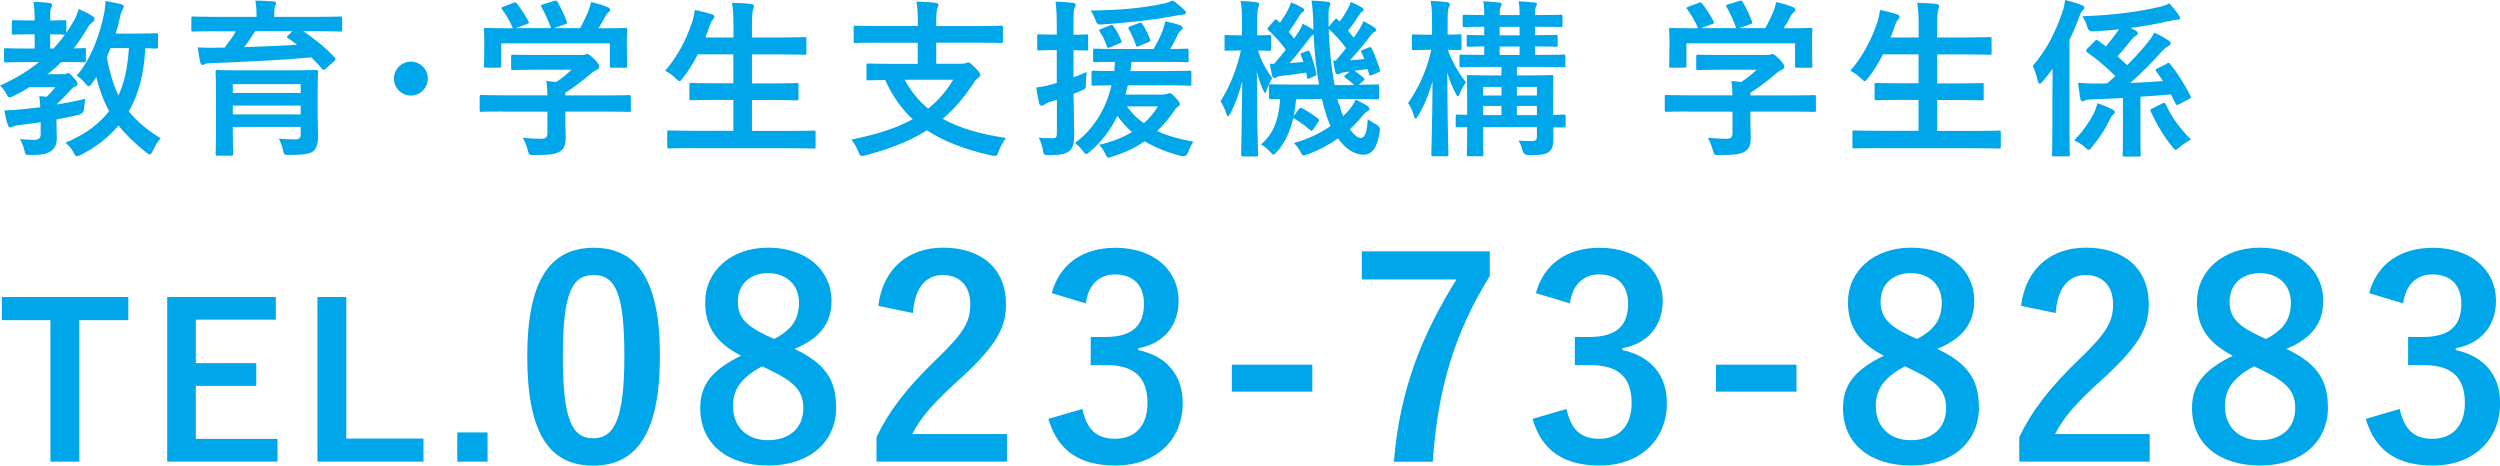 <?xml version="1.0" encoding="UTF-8"?>
<svg id="_レイヤー_2" data-name="レイヤー 2" xmlns="http://www.w3.org/2000/svg" viewBox="0 0 212.18 39.52">
  <defs>
    <style>
      .cls-1 {
        fill: #00a6ea;
      }
    </style>
  </defs>
  <g id="_レイヤー_1-2" data-name="レイヤー 1">
    <g>
      <path class="cls-1" d="M3.44,10.37c-.6.1-1.21.17-1.79.24-.25.04-.46.07-.55.13-.07.04-.14.07-.23.07s-.16-.06-.2-.2c-.14-.39-.23-.82-.3-1.24.56-.01,1.01-.04,1.54-.1.45-.04.96-.1,1.51-.17-.01-.33-.04-.63-.09-.94.23.01.43.03.62.06.27-.26.52-.53.75-.82h-2.2c-.43.27-.89.52-1.35.75-.16.07-.26.12-.33.12-.12,0-.16-.09-.3-.33-.14-.29-.33-.5-.52-.68,1.25-.55,2.35-1.21,3.3-1.99h-1.01c-1.28,0-1.73.03-1.81.03-.13,0-.14-.01-.14-.16v-.89c0-.14.01-.16.14-.16.09,0,.53.03,1.81.03h.65v-1.21h-.38c-.98,0-1.3.03-1.4.03-.14,0-.16-.01-.16-.16v-.91c0-.14.01-.16.16-.16.1,0,.42.03,1.4.03h.38c0-.75-.03-1.15-.1-1.58.53.01.98.04,1.35.1.14.01.23.07.23.14,0,.13-.04.2-.09.3-.09.16-.07.42-.07,1.04.83,0,1.12-.03,1.21-.03.14,0,.16.01.16.16v.91c.23-.33.45-.68.65-1.04.13-.24.32-.65.4-.98.37.17.85.39,1.15.6.14.09.2.16.2.26,0,.09-.04.16-.14.23-.19.13-.3.24-.45.5-.36.62-.75,1.21-1.2,1.76.56,0,.81-.03.88-.03.16,0,.17.01.17.16v.89c0,.14-.01.16-.17.16-.09,0-.52-.03-1.73-.03h-.19c-.36.38-.75.71-1.17,1.04h1.33c.12,0,.17,0,.25-.04.06-.03.1-.06.16-.06.1,0,.19.06.45.36.3.33.36.42.36.53,0,.13-.04.19-.17.24s-.23.09-.46.36c-.39.42-.69.75-1.09,1.09-.01.03-.03.06-.03.09.79-.14,1.63-.29,2.41-.48-.04.23-.09.53-.1.81q-.03.46-.49.55c-.61.14-1.22.27-1.86.39v.1c0,.59.03,1.07.03,1.45,0,.45-.09.81-.46,1.11-.38.27-.72.35-1.73.35-.45.01-.48.01-.55-.33-.1-.46-.25-.79-.39-1.02.39.04.72.07,1.18.07.4,0,.58-.12.58-.46v-1.05ZM5.47,2.94c-.09,0-.38-.03-1.21-.03v1.21h.27c.36-.37.68-.76.98-1.18h-.04ZM13.4,3.96c0,.14-.01.16-.16.16-.07,0-.32-.01-.91-.03-.1,2.17-.6,4.05-1.41,5.36.68.83,1.58,1.6,2.72,2.29-.25.25-.48.63-.66,1.04-.12.23-.16.33-.26.33-.06,0-.16-.06-.3-.16-1.02-.82-1.79-1.57-2.36-2.3-.86,1.02-1.87,1.81-3.17,2.48-.17.09-.29.13-.36.13-.1,0-.16-.07-.26-.27-.2-.4-.45-.65-.71-.88,1.66-.69,2.84-1.57,3.7-2.68-.48-.88-.85-1.89-1.09-2.9-.13.19-.24.39-.37.56-.13.16-.2.24-.27.24s-.16-.09-.3-.26c-.23-.29-.48-.5-.72-.65,1.21-1.41,1.93-3.4,2.3-5.13.09-.42.13-.83.14-1.21.4.07.99.2,1.31.27.17.06.25.12.25.22s-.07.19-.14.32c-.07.13-.13.27-.2.65-.09.42-.2.85-.35,1.31h1.73c1.21,0,1.61-.03,1.7-.03.14,0,.16.01.16.16v.98ZM9.38,4.09c-.1.24-.2.49-.32.73.22,1.27.55,2.36.99,3.28.48-1.01.78-2.3.89-4.02h-1.57Z"/>
      <path class="cls-1" d="M18.2,2.65c-1.28,0-1.71.03-1.8.03-.14,0-.16-.01-.16-.16v-.95c0-.16.01-.17.16-.17.09,0,.52.03,1.8.03h3.57v-.04c0-.62-.03-.99-.1-1.34.52,0,1.04.03,1.54.07.14.01.22.07.22.14,0,.09-.06.17-.09.29-.04.12-.07.3-.07.84v.04h3.8c1.28,0,1.71-.03,1.8-.03.16,0,.17.01.17.16v.96c0,.14-.01.16-.17.16-.09,0-.52-.03-1.8-.03h-1.34c.92.6,2,1.48,2.67,2.23.04.04.07.09.07.13,0,.06-.03.1-.12.19l-.71.63c-.13.12-.19.14-.29.03-.29-.35-.61-.68-.92-.99-2.45.23-5.98.4-8.56.49-.29.01-.39.03-.49.09-.06.03-.13.06-.2.06-.1,0-.14-.06-.17-.19-.09-.33-.17-.88-.23-1.3.52.03.99.04,1.48.03.25,0,.53,0,.81-.01.37-.49.71-.95.94-1.38h-1.82ZM26.96,9.79c0,.68.04,1.47.04,1.81,0,.46-.1.94-.37,1.2-.26.23-.75.35-2.03.35-.45,0-.49.01-.56-.33-.09-.43-.2-.72-.38-1.05.62.04.98.06,1.37.06s.49-.12.49-.48v-.58h-5.76v.65c0,1.05.03,1.56.03,1.63,0,.14-.01.16-.16.16h-1.17c-.14,0-.16-.01-.16-.16,0-.09.03-.55.03-1.61v-3.67c0-1.08-.03-1.57-.03-1.66,0-.16.01-.17.16-.17.1,0,.59.03,1.99.03h4.41c1.38,0,1.89-.03,1.97-.03.14,0,.16.01.16.17,0,.09-.03.66-.03,1.77v1.92ZM19.76,7.14v.75h5.76v-.75h-5.76ZM25.52,9.71v-.75h-5.76v.75h5.76ZM21.66,2.65c-.32.5-.62.95-.94,1.35,1.48-.04,3.1-.12,4.49-.2-.24-.2-.5-.38-.76-.56-.13-.09-.13-.12,0-.24l.38-.35h-3.17Z"/>
      <path class="cls-1" d="M36.31,6.67c0,.79-.65,1.44-1.44,1.44s-1.44-.65-1.44-1.44.65-1.44,1.44-1.44,1.44.65,1.44,1.44Z"/>
      <path class="cls-1" d="M42.67,9.46c-1.28,0-1.71.03-1.8.03-.14,0-.16-.01-.16-.16v-1.11c0-.14.01-.16.16-.16.09,0,.52.03,1.8.03h3.79c-.01-.46-.03-.83-.09-1.22l.83.09c.49-.32.88-.63,1.31-1.04h-3.11c-1.33,0-1.79.03-1.86.03-.14,0-.16-.01-.16-.14v-1.01c0-.14.01-.16.16-.16.07,0,.53.03,1.86.03h3.9c.2,0,.29,0,.35-.03.07-.03.12-.06.19-.06.12,0,.26.12.62.46.29.3.4.49.4.62,0,.12-.06.19-.17.23-.14.07-.35.19-.69.48-.59.5-1.24,1.01-2.02,1.5v.23h3.6c1.28,0,1.71-.03,1.8-.03.14,0,.16.01.16.16v1.11c0,.14-.01.16-.16.16-.09,0-.52-.03-1.8-.03h-3.6v.94c0,.35.03.88.03,1.25,0,.62-.12.94-.46,1.18-.37.23-.82.32-2.2.32-.45,0-.45.01-.56-.42-.1-.38-.26-.76-.43-1.05.58.06.98.09,1.54.09.4,0,.56-.1.56-.5v-1.8h-3.79ZM43.56.24c.19-.07.23-.04.32.07.36.46.75,1.08.97,1.5.07.14.07.16-.13.23l-.95.35h3c-.22-.63-.56-1.35-.82-1.8-.09-.14-.04-.16.13-.22l.95-.29c.17-.06.22-.03.29.09.24.4.6,1.15.79,1.67.04.13.04.14-.16.22l-.94.33h2.22c.27-.46.47-.91.71-1.45.07-.19.14-.42.22-.76.52.1,1.02.26,1.43.43.13.06.2.13.2.22s-.06.16-.14.22c-.09.06-.2.2-.27.33-.2.37-.37.68-.59,1.02h.37c1.34,0,1.82-.03,1.9-.03.16,0,.17.01.17.16,0,.09-.03.36-.03.78v.66c0,1.3.03,1.53.03,1.61,0,.16-.01.17-.17.17h-1.14c-.14,0-.16-.01-.16-.17v-1.9h-9.22v1.9c0,.14-.01.16-.16.16h-1.14c-.16,0-.17-.01-.17-.16,0-.1.03-.33.03-1.63v-.53c0-.53-.03-.79-.03-.89,0-.14.01-.16.17-.16.09,0,.56.03,1.9.03h.39c-.24-.59-.63-1.22-.92-1.61-.09-.13-.07-.16.1-.22l.86-.32Z"/>
      <path class="cls-1" d="M58.62,12.57c-1.31,0-1.74.03-1.83.03-.14,0-.16-.01-.16-.16v-1.21c0-.14.01-.16.16-.16.09,0,.52.03,1.83.03h3.62v-2.62h-1.58c-1.41,0-1.9.03-1.99.03-.14,0-.16-.01-.16-.16v-1.17c0-.13.01-.14.16-.14.09,0,.58.03,1.99.03h1.58v-2.46h-3.02c-.35.71-.76,1.38-1.27,2.02-.13.17-.19.26-.27.26-.07,0-.16-.09-.32-.23-.27-.27-.63-.52-.91-.65,1.07-1.24,1.79-2.62,2.32-4.21.1-.32.17-.66.2-.95.48.09.99.23,1.4.35.16.04.26.12.26.22,0,.07-.04.14-.14.26-.09.09-.17.24-.27.55l-.35.95h2.38v-.75c0-1.02-.01-1.47-.12-2.19.56.01,1.15.04,1.63.1.14.01.23.09.23.16,0,.1-.03.19-.07.29-.07.19-.1.55-.1,1.6v.79h2.48c1.41,0,1.89-.03,1.97-.03.16,0,.17.01.17.16v1.18c0,.14-.01.16-.17.16-.09,0-.56-.03-1.97-.03h-2.48v2.46h1.8c1.41,0,1.9-.03,1.99-.03.14,0,.16.01.16.14v1.17c0,.14-.01.16-.16.16-.09,0-.58-.03-1.99-.03h-1.8v2.62h3.41c1.3,0,1.74-.03,1.83-.03.14,0,.16.01.16.16v1.21c0,.14-.01.16-.16.16-.09,0-.53-.03-1.83-.03h-8.6Z"/>
      <path class="cls-1" d="M74.44,3.62c-1.3,0-1.74.03-1.83.03-.14,0-.16-.01-.16-.16v-1.14c0-.16.01-.17.16-.17.09,0,.53.03,1.83.03h3.46v-.23c0-.82-.01-1.18-.12-1.84.52.01,1.14.04,1.64.1.13.01.23.09.23.16,0,.12-.06.2-.1.3-.04.14-.09.39-.09,1.14v.37h3.67c1.3,0,1.74-.03,1.83-.03.14,0,.16.01.16.17v1.14c0,.14-.01.16-.16.16-.09,0-.53-.03-1.83-.03h-3.67v1.79h2.1c.22,0,.35-.03.42-.06.06-.03.13-.06.19-.06.1,0,.22.09.58.45.33.32.45.49.45.62,0,.12-.07.16-.2.26s-.22.17-.35.39c-.78,1.22-1.64,2.23-2.64,3.07,1.44.81,3.2,1.3,5.36,1.63-.23.3-.46.75-.62,1.15-.1.29-.14.37-.3.37-.07,0-.17-.01-.32-.04-2.22-.5-4-1.17-5.46-2.13-1.44.91-3.15,1.58-5.21,2.12-.14.04-.25.06-.32.06-.14,0-.19-.1-.29-.37-.16-.4-.39-.78-.59-1.02,2.12-.43,3.82-.97,5.2-1.73-.95-.89-1.73-1.97-2.33-3.33-.98.01-1.35.03-1.43.03-.14,0-.16-.01-.16-.16v-1.11c0-.14.01-.16.16-.16.09,0,.56.03,1.96.03h2.23v-1.79h-3.46ZM76.78,6.77c.55,1.01,1.21,1.8,1.99,2.45.83-.66,1.54-1.47,2.13-2.45h-4.12Z"/>
      <path class="cls-1" d="M91.13,8.54c0,1.38.04,2.15.04,2.87,0,.79-.12,1.18-.45,1.43-.32.25-.78.32-1.66.32-.45.01-.48.01-.55-.43-.07-.45-.23-.81-.35-1.04.32.04.56.04,1.24.04.2,0,.3-.09.3-.4v-2.87l-.56.17c-.26.09-.42.19-.5.25-.07.06-.16.09-.25.09s-.14-.06-.19-.17c-.09-.37-.17-.86-.25-1.37.42-.06.83-.13,1.34-.27l.4-.12v-2.79h-.26c-.89,0-1.17.03-1.24.03-.14,0-.16-.01-.16-.16v-1.05c0-.14.01-.16.16-.16.07,0,.35.03,1.24.03h.26v-.76c0-.92-.03-1.38-.1-2.04.52.01.98.04,1.46.1.14.01.25.1.25.16,0,.12-.06.2-.1.3-.09.17-.09.48-.09,1.46v.79c.73,0,.98-.03,1.08-.03.14,0,.16.01.16.16v1.05c0,.14-.01.16-.16.16-.1,0-.35-.03-1.08-.03v2.3c.36-.13.73-.29,1.12-.45-.04.25-.07.68-.07,1.04s-.04.39-.3.5c-.25.12-.49.22-.75.32v.59ZM98.79,8.01c.16,0,.23-.03.3-.06.06-.03.12-.04.19-.04.12,0,.24.09.5.39.26.27.36.43.36.55,0,.07-.06.14-.16.2-.12.07-.19.14-.37.43-.43.61-.88,1.15-1.4,1.64.85.4,1.87.69,3.08.91-.17.22-.32.53-.45.89q-.16.43-.59.32c-1.17-.3-2.19-.71-3.1-1.25-.76.53-1.66.96-2.74,1.3-.16.06-.26.09-.33.09-.13,0-.16-.1-.27-.33-.17-.35-.36-.58-.53-.76,1.11-.25,2.03-.62,2.79-1.08-.45-.4-.86-.85-1.24-1.37-.56,1.17-1.32,2.18-2.32,3.03-.16.13-.25.2-.32.2-.09,0-.16-.09-.27-.24-.23-.32-.43-.49-.69-.69,1.58-1.17,2.62-2.85,3.11-4.9-1.05.01-1.47.03-1.54.03-.14,0-.16-.01-.16-.17v-.94c0-.14.01-.16.16-.16.09,0,.53.03,1.77.03.03-.24.04-.52.06-.78-1.18,0-1.63.03-1.7.03-.14,0-.16-.01-.16-.17v-.82c0-.14.01-.16.16-.16.09,0,.55.03,1.87.03h3.1c.32-.53.58-1.07.78-1.57.09-.24.17-.52.22-.78.49.1.91.2,1.28.35.12.04.19.13.19.2,0,.09-.06.16-.13.22-.1.07-.16.14-.23.27-.23.45-.4.82-.69,1.31.94,0,1.31-.03,1.4-.03.14,0,.16.01.16.16v.82c0,.16-.01.17-.16.17-.1,0-.56-.03-1.89-.03h-2.79c-.03.27-.06.53-.1.78h3.11c1.35,0,1.83-.03,1.92-.03.13,0,.14.01.14.16v.94c0,.16,0,.17-.14.17-.09,0-.56-.03-1.92-.03h-3.33c-.06.27-.13.53-.2.79h3.27ZM100.5.83c.09.09.16.16.16.25,0,.1-.12.17-.3.17-.16,0-.39.04-.63.09-1.79.35-4.16.6-6.11.73-.46.03-.5.04-.65-.39-.1-.29-.27-.6-.42-.79,2.29-.01,4.42-.2,6.18-.58.33-.07.6-.17.81-.27.33.22.78.6.96.79ZM94.2,2.16c.19-.07.22-.06.3.06.29.4.48.79.66,1.21.06.14.04.17-.14.25l-.79.33c-.19.07-.23.07-.29-.09-.16-.48-.33-.82-.6-1.24-.1-.13-.09-.14.1-.22l.76-.3ZM95.64,9.03c.42.58.89,1.04,1.44,1.43.48-.42.86-.89,1.2-1.43h-2.64ZM96.69,3.9c-.2.09-.23.09-.29-.09-.16-.49-.39-.95-.62-1.38-.06-.1,0-.14.2-.22l.65-.24c.2-.09.24-.06.32.06.29.45.49.85.66,1.31.04.13.03.17-.14.24l-.78.32Z"/>
      <path class="cls-1" d="M105.48,13.27c-.13,0-.14-.01-.14-.16,0-.22.06-2.91.09-6.22-.25,1.01-.56,1.89-1.01,2.74-.09.16-.14.24-.2.24-.04,0-.09-.07-.14-.23-.14-.43-.33-.82-.5-1.05.78-1.18,1.4-2.74,1.74-4.31h-.03c-.88,0-1.14.03-1.22.03-.13,0-.14-.01-.14-.16v-1.04c0-.13.01-.14.14-.14.09,0,.35.03,1.24.03h.1v-1.01c0-.86-.01-1.35-.12-1.9.53.01.92.04,1.35.1.14.01.22.07.22.16,0,.12-.03.19-.06.29-.07.17-.1.4-.1,1.34v1.02c.71,0,.94-.03,1.02-.03.14,0,.16.01.16.14v1.04c0,.14-.01.16-.16.16-.09,0-.3-.01-.95-.03.27.91.69,1.63,1.2,2.35-.16.27-.35.66-.46,1.01-.04.16-.09.25-.14.25-.04,0-.1-.09-.17-.26-.23-.52-.39-.99-.53-1.57.01,3.8.1,6.83.1,7.06,0,.14-.01.16-.16.16h-1.11ZM113.67,8.87c.09.36.2.69.32.99.25-.23.48-.48.66-.72.17-.23.29-.42.4-.68.33.14.81.39,1.04.56.12.1.14.14.14.22,0,.09-.06.14-.16.2-.12.06-.25.16-.42.37-.32.4-.68.79-1.08,1.15.33.49.68.75.92.75.33,0,.52-.39.6-1.6.19.16.45.32.68.43q.42.22.33.66c-.23,1.38-.65,1.93-1.41,1.93-.72,0-1.5-.5-2.13-1.38-.78.55-1.64,1.01-2.56,1.34-.17.06-.27.1-.35.1-.12,0-.17-.09-.29-.33-.14-.27-.35-.53-.55-.72,1.11-.29,2.2-.81,3.12-1.44-.17-.36-.32-.76-.43-1.18-.12-.35-.22-.72-.3-1.11h-2.19c-.06.52-.12,1.02-.22,1.45l.45-.6c.09-.12.14-.14.29-.07.43.23.92.55,1.35.89.12.09.1.14.01.26l-.43.63c-.06.1-.1.14-.16.14-.03,0-.07-.03-.13-.09-.42-.37-.91-.73-1.41-1.01-.29,1.24-.75,2.18-1.38,2.87-.14.16-.22.24-.29.24s-.16-.09-.32-.26c-.23-.26-.5-.48-.75-.6.98-.82,1.51-1.99,1.63-3.85-.52,0-.74.01-.79.01-.14,0-.16-.01-.16-.16v-.95c0-.14.01-.16.16-.16.09,0,.56.03,1.97.03h2.12c-.25-1.35-.39-2.81-.46-4.26-.14.07-.26.19-.46.48-.5.66-1.12,1.44-1.58,1.96l1.17-.1c-.06-.2-.13-.39-.2-.56-.06-.16-.03-.16.14-.23l.38-.14c.14-.06.17-.04.23.1.22.48.4,1.18.55,1.79.04.16.01.17-.14.24l-.42.19c-.17.07-.2.06-.23-.1l-.07-.39c-.72.12-1.37.2-2.05.27-.23.03-.39.07-.46.12-.07.04-.13.07-.19.07-.09,0-.16-.07-.19-.19-.07-.3-.14-.69-.2-1.02.14.01.26.01.37.01.33-.37.66-.79.99-1.21-.39-.53-.89-1.11-1.46-1.63-.06-.04-.09-.09-.09-.13s.03-.09.09-.16l.48-.55c.09-.12.13-.13.25-.03l.23.22c.26-.36.53-.79.72-1.17.09-.16.14-.33.22-.55.36.13.69.29.99.46.1.06.13.12.13.19s-.06.12-.13.16c-.09.06-.16.13-.24.26-.25.42-.59.96-.95,1.43.17.19.32.38.46.56l.46-.68c.12-.19.2-.36.27-.58.29.14.65.35.91.52v-.26c-.03-1.15-.06-1.54-.16-2.22.53.01.85.04,1.34.1.14.01.26.07.26.16,0,.12-.04.19-.09.29-.07.19-.07.48-.06,1.63v.06l.52-.62c.13-.13.13-.12.25-.01l.17.17c.29-.37.52-.76.71-1.12.09-.16.16-.32.23-.55.36.16.68.32.95.48.12.07.14.12.14.19s-.06.12-.13.16c-.09.06-.14.12-.23.26-.25.39-.58.88-.96,1.35.17.2.33.4.48.59.17-.23.33-.46.47-.68.14-.25.27-.48.36-.72.33.16.69.38.95.56.1.07.13.13.13.19,0,.09-.04.13-.16.17-.13.06-.22.2-.45.48-.5.66-1.09,1.35-1.61,1.93.39-.03.81-.07,1.22-.12l-.25-.55c-.06-.14-.04-.16.14-.23l.48-.19c.17-.07.19-.04.26.1.26.52.5,1.2.69,1.8.04.13,0,.14-.16.22l-.52.22c-.19.07-.22.06-.25-.1l-.12-.42-1.11.16c.22.13.49.36.75.58.07.06.1.1.1.14s-.04.09-.1.13l-.39.33c1.07,0,1.47-.03,1.55-.03.16,0,.17.01.17.16v.95c0,.14-.01.16-.17.16-.09,0-.56-.03-1.96-.03h-1.41l.13.45ZM113.36,5.16c.27-.32.58-.68.88-1.07-.42-.59-.91-1.14-1.47-1.64.04,1.61.23,3.33.5,4.77h1.66c-.22-.23-.49-.43-.72-.6-.07-.06-.12-.1-.12-.13,0-.04.04-.09.14-.16l.33-.25-.39.04c-.23.03-.36.07-.43.12-.09.04-.16.07-.23.07-.09,0-.14-.07-.17-.19-.09-.29-.14-.65-.19-.98h.2Z"/>
      <path class="cls-1" d="M121.27,4.23c-.91,0-1.2.03-1.28.03-.14,0-.16-.01-.16-.16v-1.02c0-.14.01-.16.16-.16.09,0,.37.03,1.28.03h.27v-.94c0-.86-.01-1.35-.12-1.93.55.01.96.04,1.38.1.14.03.25.07.25.16,0,.12-.03.19-.09.3-.07.17-.1.4-.1,1.35v.95c.69,0,.94-.03,1.04-.03.14,0,.14.01.14.16v1.02c0,.14,0,.16-.14.16-.09,0-.33-.01-1.02-.03.37,1.04.89,1.94,1.54,2.77-.19.25-.38.58-.53.95-.06.16-.12.23-.17.23-.04,0-.1-.07-.17-.23-.27-.52-.52-1.11-.72-1.77.01,3.72.1,6.71.1,6.93,0,.14-.01.16-.16.16h-1.12c-.16,0-.17-.01-.17-.16,0-.22.09-2.94.1-6.21-.29,1.08-.71,2.07-1.22,2.94-.09.14-.16.23-.22.23-.04,0-.1-.07-.14-.25-.13-.43-.32-.83-.49-1.07.86-1.24,1.57-2.69,1.97-4.52h-.2ZM132.88,10.66c0,.14-.01.16-.16.16-.06,0-.32-.01-.89-.01,0,.33.01.65.01.86,0,.59-.06.92-.32,1.17-.27.25-.62.32-1.77.33q-.45,0-.55-.45c-.07-.3-.19-.59-.32-.79.4.03.78.04,1.11.04.38,0,.45-.1.45-.39v-.79h-4.57v.73c0,1.02.03,1.51.03,1.58,0,.14-.01.16-.16.16h-1.09c-.14,0-.16-.01-.16-.16,0-.09.03-.52.03-1.56v-.75c-.52,0-.75.01-.81.01-.14,0-.16-.01-.16-.16v-.76c0-.14.01-.16.16-.16.06,0,.29.01.81.03v-1.61c0-1.07-.03-1.53-.03-1.61,0-.14.01-.16.16-.16.1,0,.56.03,1.86.03h.92v-.72h-1.44c-1.4,0-1.89.03-1.96.03-.14,0-.16-.01-.16-.16v-.76c0-.14.01-.16.16-.16.07,0,.56.03,1.94.03v-.72c-.91.01-1.25.03-1.33.03-.14,0-.16-.01-.16-.16v-.69c0-.14.01-.16.16-.16.07,0,.42.03,1.33.03v-.72c-1.15.01-1.6.03-1.67.03-.14,0-.16-.01-.16-.17v-.71c0-.16.01-.17.16-.17.07,0,.52.03,1.67.03,0-.53-.01-.88-.09-1.17.48.03.97.06,1.34.1.14.01.22.06.22.12,0,.1-.03.16-.07.26-.07.13-.09.3-.09.69h1.69c0-.53-.01-.88-.09-1.17.49.03.95.06,1.33.1.16.01.23.06.23.12,0,.1-.03.16-.09.26-.06.13-.07.32-.07.69h.23c1.38,0,1.87-.03,1.96-.03.13,0,.14.01.14.17v.71c0,.16-.01.17-.14.17-.09,0-.58-.03-1.96-.03h-.23v.72c1.22,0,1.67-.03,1.76-.03.14,0,.16.01.16.16v.69c0,.14-.01.16-.16.16-.09,0-.53-.03-1.76-.03v.72h.48c1.4,0,1.86-.03,1.94-.03.14,0,.16.01.16.16v.76c0,.14-.01.16-.16.16-.09,0-.56-.03-1.96-.03h-2v.72h1.07c1.33,0,1.77-.03,1.87-.03.14,0,.16.01.16.16,0,.09-.03.63-.03,1.74v1.48c.59-.01.85-.03.91-.03.14,0,.16.01.16.16v.76ZM127.43,8.11v-.73h-1.56v.73h1.56ZM127.43,9.77v-.78h-1.56v.78h1.56ZM128.97,3v-.72h-1.69v.72h1.69ZM128.97,4.67v-.72h-1.69v.72h1.69ZM128.74,7.38v.73h1.7v-.73h-1.7ZM130.44,9.77v-.78h-1.7v.78h1.7Z"/>
      <path class="cls-1" d="M143.25,9.46c-1.28,0-1.71.03-1.8.03-.14,0-.16-.01-.16-.16v-1.11c0-.14.01-.16.16-.16.09,0,.52.03,1.8.03h3.79c-.01-.46-.03-.83-.09-1.22l.83.09c.49-.32.88-.63,1.31-1.04h-3.11c-1.33,0-1.79.03-1.86.03-.14,0-.16-.01-.16-.14v-1.01c0-.14.01-.16.16-.16.07,0,.53.03,1.86.03h3.9c.2,0,.29,0,.35-.03.07-.03.12-.06.19-.06.12,0,.26.12.62.46.29.3.4.49.4.62,0,.12-.06.19-.17.23-.14.07-.35.19-.69.48-.59.5-1.24,1.01-2.02,1.5v.23h3.6c1.28,0,1.71-.03,1.8-.03.14,0,.16.01.16.16v1.11c0,.14-.01.16-.16.16-.09,0-.52-.03-1.8-.03h-3.6v.94c0,.35.03.88.03,1.25,0,.62-.12.94-.46,1.18-.37.23-.82.32-2.2.32-.45,0-.45.01-.56-.42-.1-.38-.26-.76-.43-1.05.58.06.98.09,1.54.09.4,0,.56-.1.56-.5v-1.8h-3.79ZM144.15.24c.19-.07.23-.04.32.07.36.46.75,1.08.97,1.5.07.14.07.16-.13.23l-.95.35h3c-.22-.63-.56-1.35-.82-1.8-.09-.14-.04-.16.13-.22l.95-.29c.17-.06.22-.03.29.09.24.4.6,1.15.79,1.67.04.13.04.14-.16.22l-.94.33h2.22c.27-.46.47-.91.71-1.45.07-.19.14-.42.22-.76.52.1,1.02.26,1.43.43.13.06.2.13.2.22s-.06.16-.14.22c-.09.06-.2.2-.27.33-.2.37-.37.68-.59,1.02h.37c1.34,0,1.82-.03,1.9-.03.16,0,.17.01.17.16,0,.09-.03.36-.03.78v.66c0,1.3.03,1.53.03,1.61,0,.16-.01.17-.17.17h-1.14c-.14,0-.16-.01-.16-.17v-1.9h-9.22v1.9c0,.14-.01.16-.16.16h-1.14c-.16,0-.17-.01-.17-.16,0-.1.03-.33.03-1.63v-.53c0-.53-.03-.79-.03-.89,0-.14.01-.16.17-.16.09,0,.56.03,1.9.03h.39c-.24-.59-.63-1.22-.92-1.61-.09-.13-.07-.16.1-.22l.86-.32Z"/>
      <path class="cls-1" d="M159.21,12.57c-1.31,0-1.74.03-1.83.03-.14,0-.16-.01-.16-.16v-1.21c0-.14.01-.16.16-.16.09,0,.52.03,1.83.03h3.62v-2.62h-1.58c-1.41,0-1.9.03-1.99.03-.14,0-.16-.01-.16-.16v-1.17c0-.13.01-.14.16-.14.09,0,.58.03,1.99.03h1.58v-2.46h-3.02c-.35.71-.76,1.38-1.27,2.02-.13.17-.19.26-.27.26-.07,0-.16-.09-.32-.23-.27-.27-.63-.52-.91-.65,1.07-1.24,1.79-2.62,2.32-4.21.1-.32.17-.66.2-.95.48.09.99.23,1.4.35.16.04.26.12.26.22,0,.07-.04.14-.14.26-.09.09-.17.24-.27.55l-.35.95h2.38v-.75c0-1.02-.01-1.47-.12-2.19.56.01,1.15.04,1.63.1.14.01.23.09.23.16,0,.1-.03.19-.07.29-.07.19-.1.55-.1,1.6v.79h2.48c1.41,0,1.89-.03,1.97-.03.16,0,.17.01.17.16v1.18c0,.14-.01.16-.17.16-.09,0-.56-.03-1.97-.03h-2.48v2.46h1.8c1.41,0,1.9-.03,1.99-.03.14,0,.16.01.16.14v1.17c0,.14-.01.16-.16.16-.09,0-.58-.03-1.99-.03h-1.8v2.62h3.41c1.3,0,1.74-.03,1.83-.03.14,0,.16.01.16.16v1.21c0,.14-.01.16-.16.16-.09,0-.53-.03-1.83-.03h-8.6Z"/>
      <path class="cls-1" d="M174.2,7.59c0-.52,0-1.15.01-1.76-.26.37-.55.73-.84,1.08-.12.13-.19.19-.26.19s-.12-.07-.16-.24c-.12-.48-.27-.99-.43-1.27,1.2-1.35,1.97-2.95,2.52-4.57.12-.35.19-.68.23-1.02.48.12.98.26,1.4.43.16.06.23.12.23.22s-.04.16-.16.26c-.09.07-.16.2-.29.58-.25.63-.5,1.27-.81,1.89v7.53c0,1.43.03,2.12.03,2.19,0,.16-.01.17-.16.17h-1.21c-.13,0-.14-.01-.14-.17,0-.07.03-.76.03-2.19v-3.31ZM177.66,9.72c.17-.35.29-.69.35-.96.5.16.89.35,1.28.53.13.07.2.14.2.22,0,.12-.06.16-.16.23-.07.06-.19.23-.29.45-.32.68-.79,1.44-1.47,2.26-.14.19-.22.27-.3.27-.07,0-.16-.07-.32-.23-.27-.25-.59-.43-.91-.58.76-.78,1.31-1.6,1.61-2.19ZM183.88,5.39c.19-.09.22-.07.3.04.66.82,1.24,1.74,1.73,2.71.06.13.04.19-.13.27l-.86.45c-.16.09-.22.06-.27-.07-.14-.27-.27-.55-.4-.78-.91.09-1.77.14-2.59.2v3.39c0,.98.03,1.45.03,1.53,0,.14-.01.16-.16.16h-1.21c-.16,0-.17-.01-.17-.16,0-.09.03-.55.03-1.53v-3.28c-.92.04-1.84.09-2.78.12-.27.01-.38.04-.45.09-.09.04-.13.07-.2.07s-.16-.06-.19-.22c-.07-.42-.14-.89-.19-1.35.55.04.94.06,1.35.06.36,0,.73,0,1.11-.01.24-.2.47-.42.71-.62-.75-.73-1.5-1.4-2.41-2.03-.12-.09-.1-.16.01-.29l.65-.66c.1-.1.16-.12.29-.03.22.16.43.32.65.49.36-.42.68-.84.99-1.28l.12-.17c-.69.07-1.4.13-2.12.17q-.46.03-.56-.33c-.07-.32-.25-.69-.43-.95,2.67-.1,4.57-.35,6.5-.78.33-.07.65-.19.89-.32.32.35.59.69.82,1.04.06.09.09.16.09.23s-.07.12-.22.12-.37.03-.76.12c-.94.23-2.03.42-3.23.58l.45.23c.13.09.17.14.17.22,0,.09-.04.16-.14.2-.12.06-.23.14-.43.39-.45.56-.78.97-1.15,1.37l.82.75c.73-.72,1.35-1.43,1.92-2.15.14-.19.26-.36.36-.62.39.17.86.43,1.25.69.13.09.16.14.16.23,0,.1-.09.17-.17.22-.12.06-.29.14-.62.5-.82.94-1.7,1.81-2.65,2.65.91-.04,1.83-.1,2.79-.17l-.56-.81c-.1-.12-.09-.19.1-.27l.78-.38ZM183.54,8.77c.12-.06.19-.06.26.07.52,1.09,1.12,1.97,2.15,3-.3.16-.69.42-.98.66-.16.14-.25.22-.32.22-.09,0-.14-.09-.29-.27-.72-.88-1.31-1.89-1.82-2.98-.07-.16-.04-.19.13-.27l.86-.42Z"/>
      <path class="cls-1" d="M10.89,27.17h-4.16v12.01h-2.45v-12.01H.16v-1.96h10.73v1.96Z"/>
      <path class="cls-1" d="M23.41,27.13h-6.79v3.69h5.13v1.93h-5.13v4.5h6.93v1.93h-9.36v-13.97h9.22v1.93Z"/>
      <path class="cls-1" d="M29.39,37.22h6.55v1.96h-9v-13.97h2.45v12.01Z"/>
      <path class="cls-1" d="M41.38,39.18h-2.57v-2.48h2.57v2.48Z"/>
      <path class="cls-1" d="M56.01,30.2c0,6.62-2.01,9.32-5.67,9.32s-5.59-2.65-5.59-9.27,2.04-9.22,5.64-9.22,5.62,2.58,5.62,9.18ZM47.77,30.22c0,5.27.73,6.98,2.57,6.98s2.65-1.73,2.65-6.98-.73-6.88-2.6-6.88-2.62,1.59-2.62,6.88Z"/>
      <path class="cls-1" d="M70.97,34.55c0,2.97-2.27,4.96-5.76,4.96s-5.78-1.85-5.78-4.87c0-2.06,1.08-3.28,3.46-4.45-2.22-1.15-3.04-2.57-3.04-4.56,0-2.57,2.13-4.61,5.34-4.61s5.38,1.87,5.38,4.52c0,1.92-1.03,3.21-3.14,4.07,2.58,1.22,3.53,2.62,3.53,4.94ZM64.67,31.09c-1.66.91-2.46,1.87-2.46,3.37,0,1.73,1.15,2.9,2.97,2.9s3-1.03,3-2.72c0-1.4-.68-2.2-2.83-3.23l-.68-.33ZM65.7,28.77c1.57-.82,2.11-1.73,2.11-3.11,0-1.52-1.12-2.48-2.62-2.48s-2.57.91-2.57,2.43c0,1.22.58,1.99,2.43,2.86l.66.3Z"/>
      <path class="cls-1" d="M74.54,25.96c.4-3.21,2.58-4.94,5.5-4.94,3.21,0,5.34,1.73,5.34,4.82,0,1.99-.87,3.49-3.6,6.04-2.46,2.2-3.63,3.51-4.35,4.96h8.03v2.34h-11.07v-2.08c1.05-2.2,2.55-4.17,5.1-6.62,2.34-2.25,2.86-3.18,2.86-4.66,0-1.57-.91-2.48-2.34-2.48s-2.39,1.1-2.53,3.23l-2.93-.61Z"/>
      <path class="cls-1" d="M89.26,24.89c.68-2.53,2.69-3.86,5.41-3.86,3.25,0,5.36,1.9,5.36,4.49,0,2.11-1.26,3.65-3.42,4.03v.16c2.41.52,3.77,2.13,3.77,4.49,0,3.16-2.29,5.31-5.71,5.31-2.95,0-4.89-1.19-5.69-3.96l2.88-.84c.4,1.8,1.24,2.53,2.79,2.53,1.69,0,2.74-1.12,2.74-3.02,0-2.04-.96-3.23-3.46-3.23h-1.36v-2.39h1.24c2.34,0,3.28-1.01,3.28-2.81,0-1.64-.96-2.5-2.46-2.5-1.24,0-2.25.77-2.48,2.46l-2.88-.87Z"/>
      <path class="cls-1" d="M111.38,33.24h-6.83v-2.29h6.83v2.29Z"/>
      <path class="cls-1" d="M126.45,23.41c-2.97,4.8-4.42,9.48-4.85,15.78h-3.3c.51-6.25,2.46-10.88,5.31-15.47h-8.03v-2.39h10.86v2.08Z"/>
      <path class="cls-1" d="M130.35,24.89c.68-2.53,2.69-3.86,5.41-3.86,3.25,0,5.36,1.9,5.36,4.49,0,2.11-1.26,3.65-3.42,4.03v.16c2.41.52,3.77,2.13,3.77,4.49,0,3.16-2.29,5.31-5.71,5.31-2.95,0-4.89-1.19-5.69-3.96l2.88-.84c.4,1.8,1.24,2.53,2.79,2.53,1.69,0,2.74-1.12,2.74-3.02,0-2.04-.96-3.23-3.46-3.23h-1.36v-2.39h1.24c2.34,0,3.28-1.01,3.28-2.81,0-1.64-.96-2.5-2.46-2.5-1.24,0-2.25.77-2.48,2.46l-2.88-.87Z"/>
      <path class="cls-1" d="M152.47,33.24h-6.83v-2.29h6.83v2.29Z"/>
      <path class="cls-1" d="M167.96,34.55c0,2.97-2.27,4.96-5.76,4.96s-5.78-1.85-5.78-4.87c0-2.06,1.08-3.28,3.46-4.45-2.22-1.15-3.04-2.57-3.04-4.56,0-2.57,2.13-4.61,5.34-4.61s5.38,1.87,5.38,4.52c0,1.92-1.03,3.21-3.14,4.07,2.58,1.22,3.53,2.62,3.53,4.94ZM161.66,31.09c-1.66.91-2.46,1.87-2.46,3.37,0,1.73,1.15,2.9,2.97,2.9s3-1.03,3-2.72c0-1.4-.68-2.2-2.83-3.23l-.68-.33ZM162.69,28.77c1.57-.82,2.11-1.73,2.11-3.11,0-1.52-1.12-2.48-2.62-2.48s-2.57.91-2.57,2.43c0,1.22.58,1.99,2.43,2.86l.66.3Z"/>
      <path class="cls-1" d="M171.53,25.96c.4-3.21,2.58-4.94,5.5-4.94,3.21,0,5.34,1.73,5.34,4.82,0,1.99-.87,3.49-3.6,6.04-2.46,2.2-3.63,3.51-4.35,4.96h8.03v2.34h-11.07v-2.08c1.05-2.2,2.55-4.17,5.1-6.62,2.34-2.25,2.86-3.18,2.86-4.66,0-1.57-.91-2.48-2.34-2.48s-2.39,1.1-2.53,3.23l-2.93-.61Z"/>
      <path class="cls-1" d="M197.58,34.55c0,2.97-2.27,4.96-5.76,4.96s-5.78-1.85-5.78-4.87c0-2.06,1.08-3.28,3.46-4.45-2.22-1.15-3.04-2.57-3.04-4.56,0-2.57,2.13-4.61,5.34-4.61s5.38,1.87,5.38,4.52c0,1.92-1.03,3.21-3.14,4.07,2.58,1.22,3.53,2.62,3.53,4.94ZM191.29,31.09c-1.66.91-2.46,1.87-2.46,3.37,0,1.73,1.15,2.9,2.97,2.9s3-1.03,3-2.72c0-1.4-.68-2.2-2.83-3.23l-.68-.33ZM192.32,28.77c1.57-.82,2.11-1.73,2.11-3.11,0-1.52-1.12-2.48-2.62-2.48s-2.58.91-2.58,2.43c0,1.22.59,1.99,2.43,2.86l.66.3Z"/>
      <path class="cls-1" d="M201.07,24.89c.68-2.53,2.69-3.86,5.41-3.86,3.25,0,5.36,1.9,5.36,4.49,0,2.11-1.26,3.65-3.42,4.03v.16c2.41.52,3.77,2.13,3.77,4.49,0,3.16-2.29,5.31-5.71,5.31-2.95,0-4.89-1.19-5.69-3.96l2.88-.84c.4,1.8,1.24,2.53,2.79,2.53,1.69,0,2.74-1.12,2.74-3.02,0-2.04-.96-3.23-3.46-3.23h-1.36v-2.39h1.24c2.34,0,3.28-1.01,3.28-2.81,0-1.64-.96-2.5-2.46-2.5-1.24,0-2.25.77-2.48,2.46l-2.88-.87Z"/>
    </g>
  </g>
</svg>
